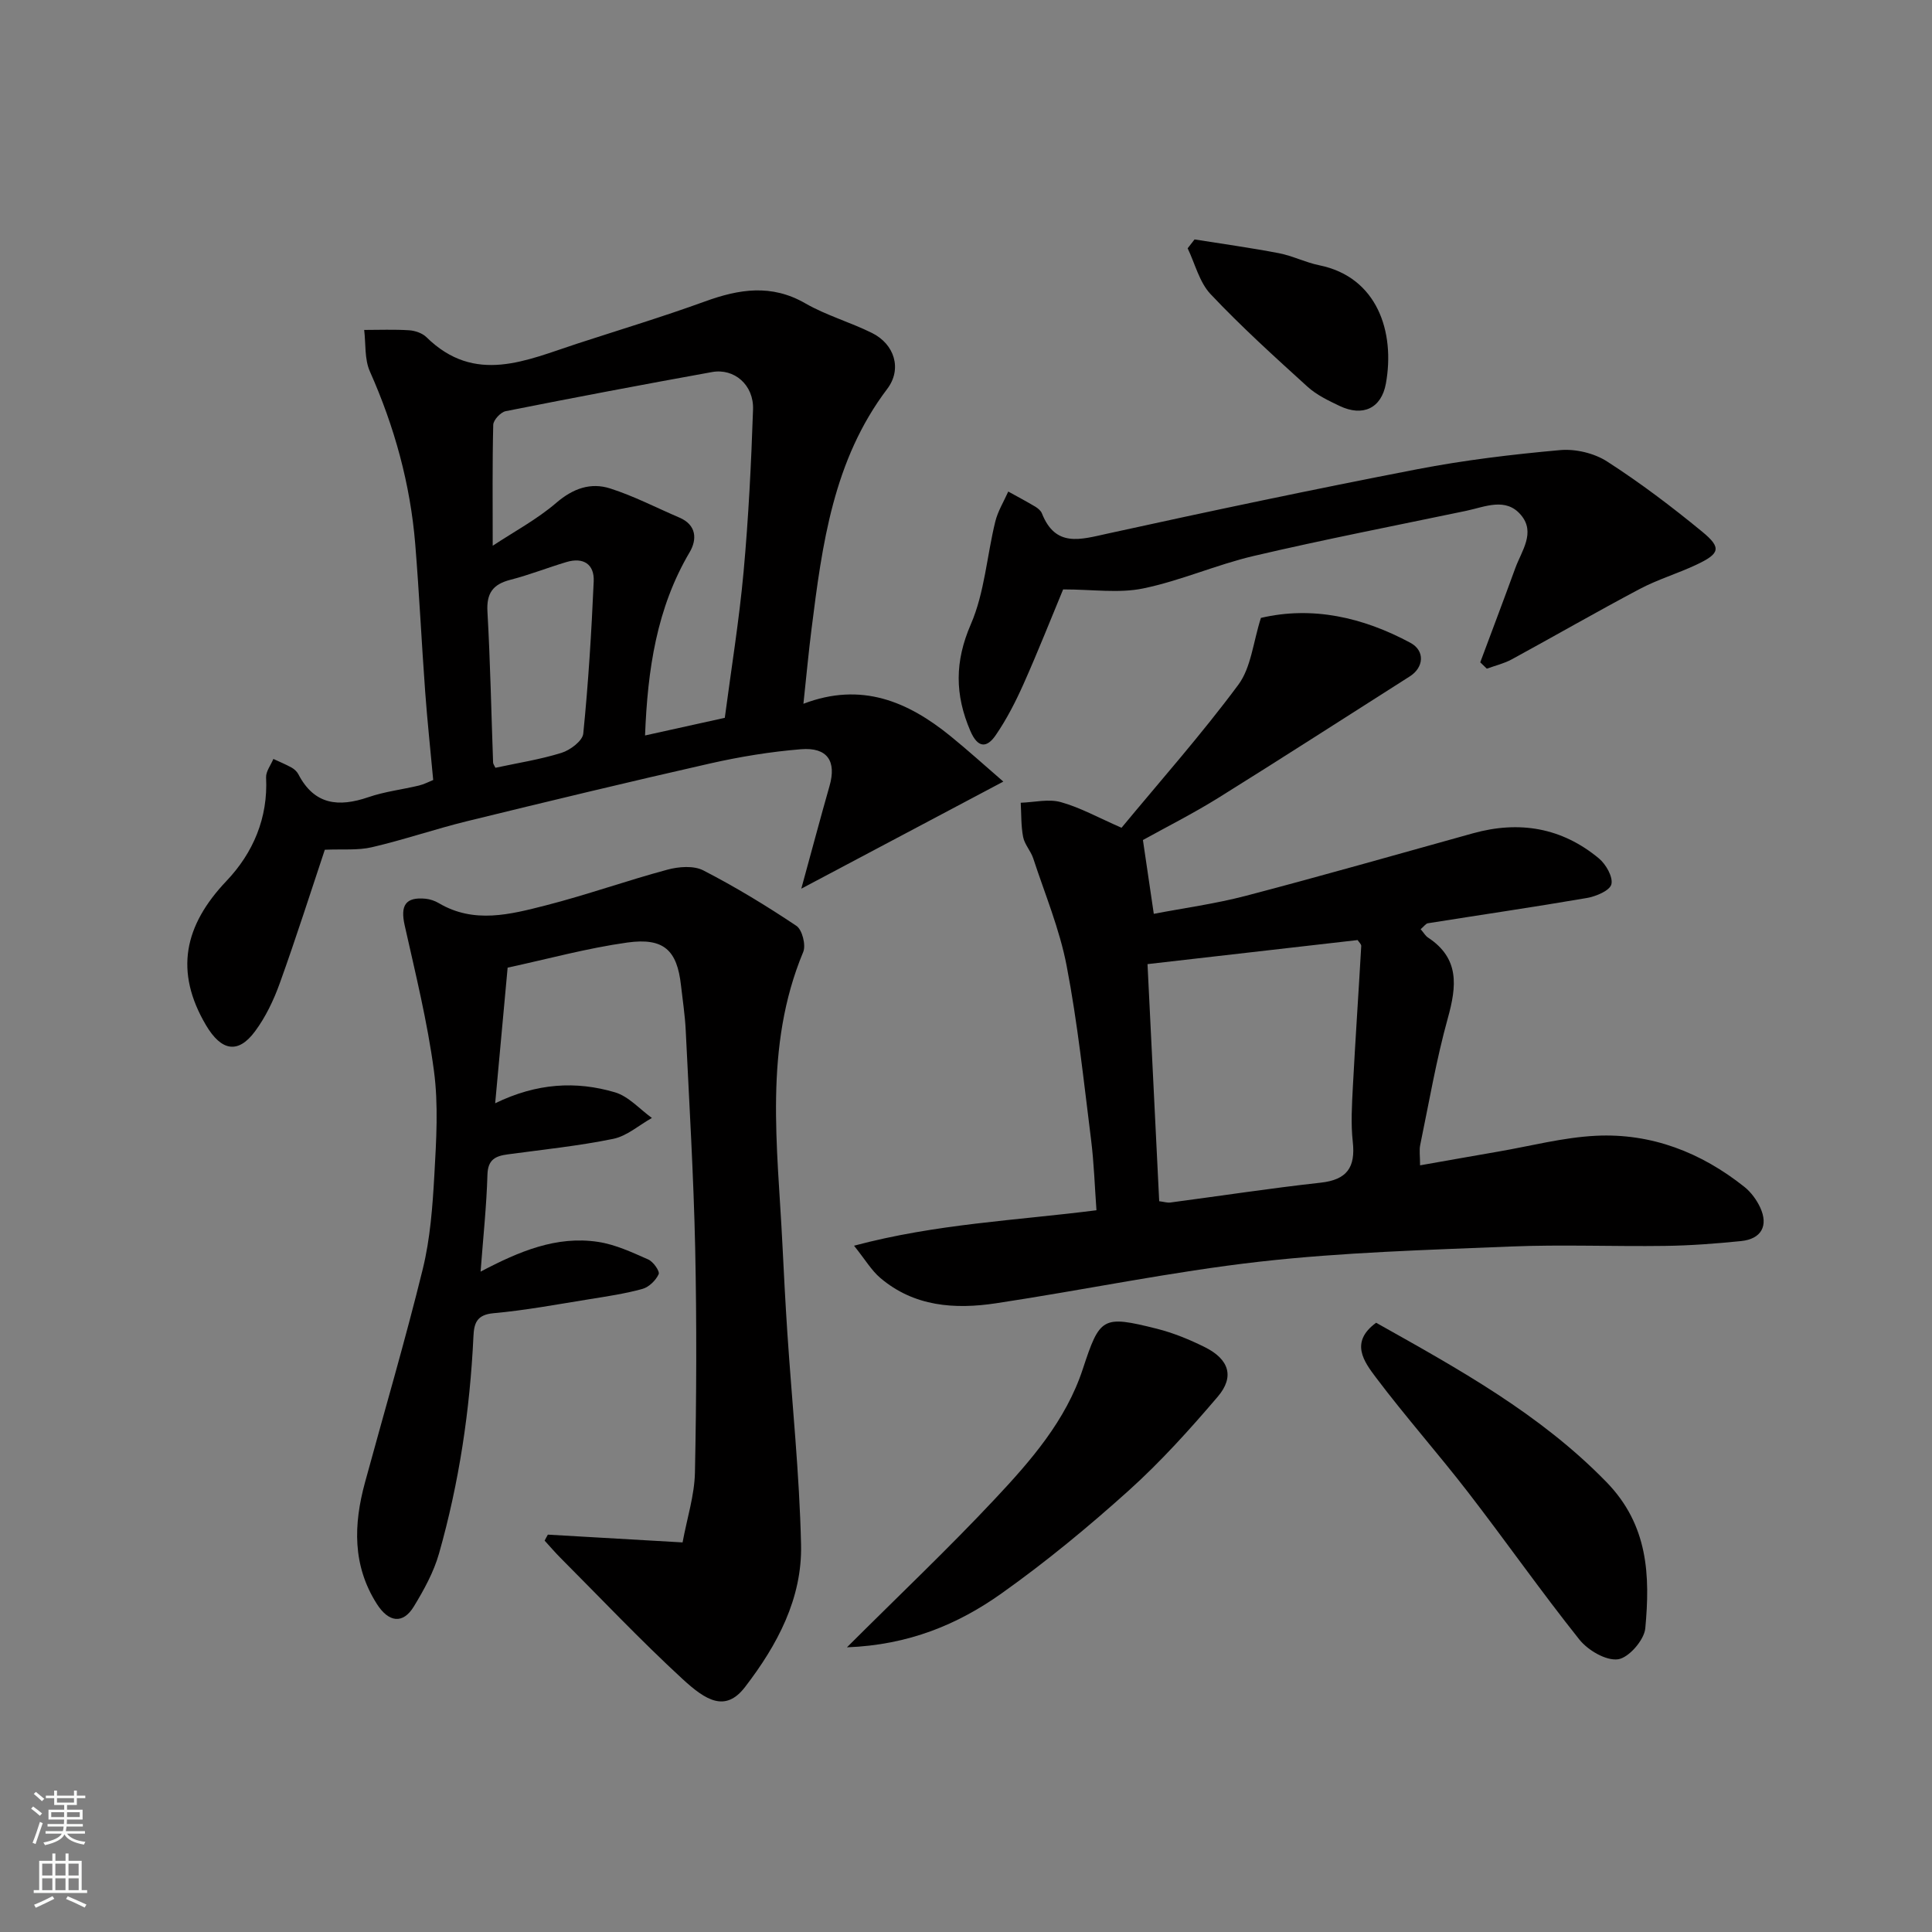 <svg enable-background="new 0 0 400 400" viewBox="0 0 400 400" xmlns="http://www.w3.org/2000/svg"><rect x="0" y="0" width="400" height="400" fill="#808080" stroke="none"/><g fill="#010000"><path d="m294.13 192.38c.66.76.99 1.38 1.51 1.72 6.58 4.32 5.96 10.07 4.11 16.72-2.39 8.61-3.89 17.46-5.71 26.23-.23 1.09-.03 2.27-.03 4.22 5.67-1 10.89-1.93 16.11-2.83 6.76-1.16 13.49-2.95 20.29-3.29 11.49-.57 21.78 3.44 30.76 10.59 1.36 1.09 2.52 2.67 3.26 4.26 1.75 3.79.23 6.52-3.95 6.95-5.24.53-10.5.93-15.76 1-10.66.15-21.34-.31-31.99.13-17.31.71-34.68 1.19-51.88 3.13-18.3 2.07-36.41 5.87-54.64 8.62-8.55 1.29-16.98.7-23.99-5.28-1.79-1.53-3.05-3.7-5.4-6.64 17.02-4.54 33.49-5.21 50.19-7.34-.36-4.91-.51-9.81-1.12-14.65-1.51-12.01-2.77-24.07-5.05-35.94-1.45-7.59-4.5-14.87-6.92-22.26-.51-1.54-1.78-2.87-2.09-4.42-.45-2.31-.36-4.73-.5-7.1 2.78-.09 5.75-.84 8.3-.13 4.03 1.12 7.78 3.22 12.57 5.31 8.05-9.73 16.57-19.34 24.19-29.62 2.64-3.56 3.05-8.77 4.67-13.83 10.59-2.48 21.05-.17 30.94 5.15 3.08 1.65 2.8 5.11-.12 6.96-13.21 8.39-26.36 16.88-39.64 25.15-5.24 3.26-10.78 6.05-15.61 8.73.77 5.21 1.46 9.88 2.25 15.28 6.07-1.17 12.66-2.06 19.06-3.73 15.72-4.12 31.35-8.59 47.01-12.94 9.59-2.67 18.41-1.19 26.09 5.2 1.46 1.21 2.95 3.84 2.58 5.35-.32 1.31-3.18 2.51-5.08 2.84-10.94 1.88-21.93 3.48-32.9 5.23-.42.05-.76.59-1.51 1.23zm-54.13 56.32c1.04.13 1.69.35 2.29.27 10.38-1.37 20.74-2.96 31.15-4.11 5.44-.6 7.22-3.17 6.64-8.44-.42-3.78-.18-7.66.02-11.48.51-9.7 1.18-19.39 1.73-29.08.02-.39-.48-.8-.75-1.23-14.31 1.64-28.54 3.27-43.5 4.98.81 16.36 1.61 32.66 2.42 49.09z"/><path d="m166.34 145.71c12.01-4.59 21.63-.46 30.43 6.68 3.68 2.99 7.2 6.18 10.96 9.43-14.23 7.54-27.47 14.56-41.83 22.17 2.2-8.01 3.96-14.66 5.85-21.28 1.46-5.1-.43-8.03-5.9-7.59-6.32.51-12.65 1.55-18.84 2.95-16.81 3.81-33.58 7.85-50.32 11.95-6.61 1.62-13.07 3.85-19.7 5.39-2.92.68-6.07.36-9.74.52-2.89 8.64-5.93 18.21-9.33 27.65-1.26 3.5-2.93 7-5.13 9.96-3.53 4.76-6.99 4.02-10.12-1.25-6.61-11.17-4.53-20.69 4.22-29.9 5.49-5.77 8.63-13.03 8.2-21.42-.06-1.25.98-2.56 1.51-3.84 1.26.59 2.56 1.12 3.77 1.79.56.31 1.12.83 1.41 1.39 3.29 6.34 8.31 6.85 14.48 4.74 3.37-1.16 6.99-1.58 10.47-2.41 1.08-.26 2.09-.8 2.96-1.15-.57-6.21-1.22-12.23-1.66-18.26-.75-10.19-1.23-20.4-2.06-30.59-1.02-12.45-4.31-24.32-9.4-35.76-1.12-2.53-.82-5.69-1.17-8.57 3.11 0 6.22-.13 9.31.07 1.23.08 2.72.59 3.57 1.42 10.08 9.92 20.72 4.77 31.31 1.32 8.81-2.87 17.69-5.56 26.4-8.72 7.06-2.56 13.73-3.63 20.73.4 4.34 2.5 9.31 3.9 13.82 6.14 4.69 2.33 6.26 7.48 3.15 11.58-11.17 14.75-13.47 32.19-15.67 49.7-.6 4.73-1.04 9.46-1.68 15.49zm-64.33-32.72c4.36-2.88 9.15-5.44 13.18-8.9 3.46-2.97 7.11-4.25 11.14-2.96 4.92 1.57 9.56 3.99 14.33 6.03 3.6 1.54 3.66 4.56 2.13 7.16-6.84 11.58-8.71 24.29-9.24 37.95 5.5-1.22 10.83-2.4 16.51-3.65 1.34-10.14 2.97-20.15 3.89-30.22 1.02-11.18 1.58-22.41 1.96-33.64.17-5.07-3.9-8.56-8.49-7.73-14.27 2.58-28.51 5.27-42.73 8.1-1.04.21-2.54 1.83-2.57 2.82-.2 8.06-.11 16.13-.11 25.04zm.56 45.97c4.54-.98 9.22-1.7 13.68-3.09 1.81-.56 4.36-2.48 4.51-3.99 1.05-10.47 1.7-20.99 2.16-31.51.16-3.56-2.14-5.05-5.63-4.01-3.89 1.16-7.69 2.67-11.62 3.68-3.62.93-4.97 2.77-4.75 6.61.59 10.4.79 20.82 1.17 31.23.01.3.26.59.48 1.08z"/><path d="m113.43 317.73c8.94.51 17.88 1.03 27.89 1.61.93-5.04 2.46-9.73 2.56-14.46.32-15.49.38-30.99.05-46.48-.33-15.04-1.23-30.07-1.96-45.1-.15-3.11-.63-6.2-.98-9.3-.8-7.24-3.53-9.91-11.1-8.86-8.32 1.16-16.48 3.41-24.79 5.2-.85 9.29-1.68 18.27-2.58 28.08 8.63-4.2 16.75-4.64 24.79-2.27 2.83.83 5.12 3.48 7.66 5.31-2.66 1.49-5.17 3.75-8.02 4.33-7.19 1.47-14.54 2.22-21.83 3.21-2.52.34-4.11 1.05-4.2 4.2-.19 6.53-.89 13.04-1.42 20.08 7.96-4.19 15.7-7.47 24.33-6.16 3.57.54 7.03 2.16 10.38 3.64 1.04.45 2.43 2.44 2.16 3.04-.59 1.29-2 2.67-3.34 3.05-3.6.99-7.32 1.55-11.02 2.14-6.61 1.06-13.21 2.3-19.87 2.9-3.48.32-4 2.13-4.12 4.81-.72 15.25-2.96 30.27-7.13 44.95-1.09 3.84-3.11 7.51-5.21 10.96-2.27 3.72-5.23 3.29-7.67-.55-5.07-7.98-4.81-16.44-2.45-25.11 4.01-14.73 8.33-29.39 11.97-44.21 1.55-6.32 2.03-12.96 2.4-19.49.4-7.18.86-14.5-.09-21.57-1.35-10.13-3.82-20.12-6.06-30.12-.92-4.11.18-5.88 4.31-5.49.94.09 1.93.43 2.75.91 7.3 4.33 14.83 2.34 22.16.47 8.48-2.17 16.75-5.13 25.2-7.4 2.33-.63 5.43-.87 7.42.16 6.64 3.42 13.06 7.32 19.27 11.48 1.2.8 2 3.98 1.41 5.4-8.23 19.73-5.31 40.19-4.31 60.52.3 6.1.62 12.2 1.02 18.3.97 14.63 2.51 29.25 2.84 43.9.25 11.13-4.9 20.75-11.59 29.46-4.06 5.29-8.09 2.82-12.94-1.64-8.74-8.05-16.93-16.72-25.33-25.14-1.12-1.13-2.16-2.35-3.23-3.52.21-.43.44-.83.67-1.24z"/><path d="m306.47 137.13c2.42-6.49 4.88-12.98 7.25-19.49 1.3-3.58 4.26-7.36 1.18-11.01-3.15-3.75-7.49-1.67-11.38-.86-14.66 3.06-29.36 5.92-43.93 9.33-7.74 1.81-15.14 5.13-22.91 6.73-5.04 1.04-10.47.2-16.57.2-2.42 5.81-5.14 12.72-8.16 19.5-1.65 3.7-3.52 7.37-5.81 10.7-1.82 2.65-3.69 2.71-5.24-.9-3.21-7.47-3.26-14.34.1-22.08 2.85-6.57 3.32-14.16 5.06-21.25.53-2.17 1.77-4.16 2.69-6.23 1.86 1.03 3.75 2.03 5.58 3.12.55.33 1.17.84 1.39 1.41 2.81 7.08 7.93 5.42 13.57 4.18 21.31-4.68 42.66-9.18 64.08-13.32 9.77-1.89 19.71-3.08 29.62-3.97 3.19-.29 7.07.63 9.75 2.36 6.85 4.41 13.39 9.36 19.69 14.54 4.06 3.34 3.67 4.54-1.28 6.86-3.83 1.8-7.94 3.02-11.66 4.99-8.9 4.71-17.64 9.75-26.49 14.57-1.6.87-3.44 1.3-5.17 1.93-.45-.45-.9-.88-1.36-1.31z"/><path d="m175.35 341.06c10.91-10.89 21.05-20.49 30.58-30.66 7.46-7.95 14.73-16.25 18.25-26.95 3.54-10.76 4.05-11.17 15.29-8.36 3.43.86 6.79 2.24 9.97 3.82 5.04 2.51 6.2 6.13 2.68 10.26-5.79 6.79-11.81 13.47-18.43 19.43-8.38 7.54-17.13 14.77-26.32 21.29-9.05 6.43-19.23 10.69-32.02 11.17z"/><path d="m284.91 273.86c17.12 9.61 33.97 18.88 47.72 33.02 8.65 8.9 9.02 19.35 8.01 30.25-.23 2.43-3.44 6.11-5.65 6.41-2.5.33-6.23-1.87-8-4.09-7.94-9.96-15.26-20.41-23.05-30.5-6.21-8.04-12.97-15.66-19.08-23.77-2.44-3.25-5.46-7.29.05-11.32z"/><path d="m247.32 49.57c5.82.93 11.67 1.74 17.46 2.85 2.84.55 5.52 1.92 8.36 2.5 12.03 2.44 15.73 13.83 13.79 24.51-.94 5.14-4.8 6.89-9.57 4.62-2.33-1.11-4.78-2.28-6.66-3.99-6.85-6.22-13.72-12.44-20.06-19.16-2.32-2.46-3.21-6.28-4.75-9.49.47-.61.95-1.23 1.43-1.84z"/></g><path d="m6.44 374.46.42-.45c.65.47 1.27.95 1.85 1.44l-.45.49c-.65-.56-1.25-1.06-1.82-1.48m.93 7.33-.63-.26c.55-1.36 1.05-2.8 1.52-4.33.19.1.38.19.59.27-.46 1.29-.95 2.73-1.48 4.32m-.38-10.38.44-.42c.43.34 1.01.82 1.74 1.44l-.49.49c-.53-.51-1.09-1.01-1.69-1.51m2.5.35h1.72v-1.04h.59v1.04h3.52v-1.04h.59v1.04h1.75v.53h-1.75v1.42h-2.03v.97h3.22v2.03h-3.24c0 .35-.01.66-.03.93h3.32v.53h-3.37c-.03.27-.08.58-.15.94h3.96v.53h-3.71c.67.92 1.93 1.48 3.79 1.68-.13.24-.23.44-.29.59-2.13-.38-3.48-1.08-4.04-2.12-.43.97-1.77 1.72-4.03 2.23-.09-.19-.2-.37-.33-.55 2.1-.42 3.37-1.03 3.81-1.83h-3.36v-.53h3.58c.08-.29.13-.61.16-.94h-3.33v-.53h3.39c.02-.27.04-.58.04-.93h-3.23v-2.03h3.25v-.97h-2.07v-1.42h-1.73zm1.12 3.44v1h2.65c.01-.3.02-.44.01-.4v-.25-.35zm1.19-2h3.52v-.91h-3.52zm4.71 2h-2.63v.59c0 .15-.01.28-.01.4h2.64z" fill="#fafbfa"/><path d="m13.56 383.74h.63v1.52h2.72v6.07h1.13v.6h-11.06v-.6h1.13v-6.07h2.73v-1.52h.63v1.52h2.1v-1.52zm-2.69 8.83.38.56c-1.24.63-2.53 1.25-3.85 1.85-.1-.21-.21-.42-.34-.63 1.36-.55 2.63-1.15 3.81-1.78m-2.13-4.27h2.1v-2.45h-2.1zm0 3.04h2.1v-2.46h-2.1zm2.72-3.04h2.1v-2.45h-2.1zm0 3.04h2.1v-2.46h-2.1zm6.07 3.6c-1.41-.71-2.7-1.3-3.86-1.78l.35-.56c1.45.62 2.75 1.19 3.88 1.72zm-1.25-9.09h-2.1v2.45h2.1zm-2.09 5.49h2.1v-2.46h-2.1z" fill="#fafbfa"/></svg>